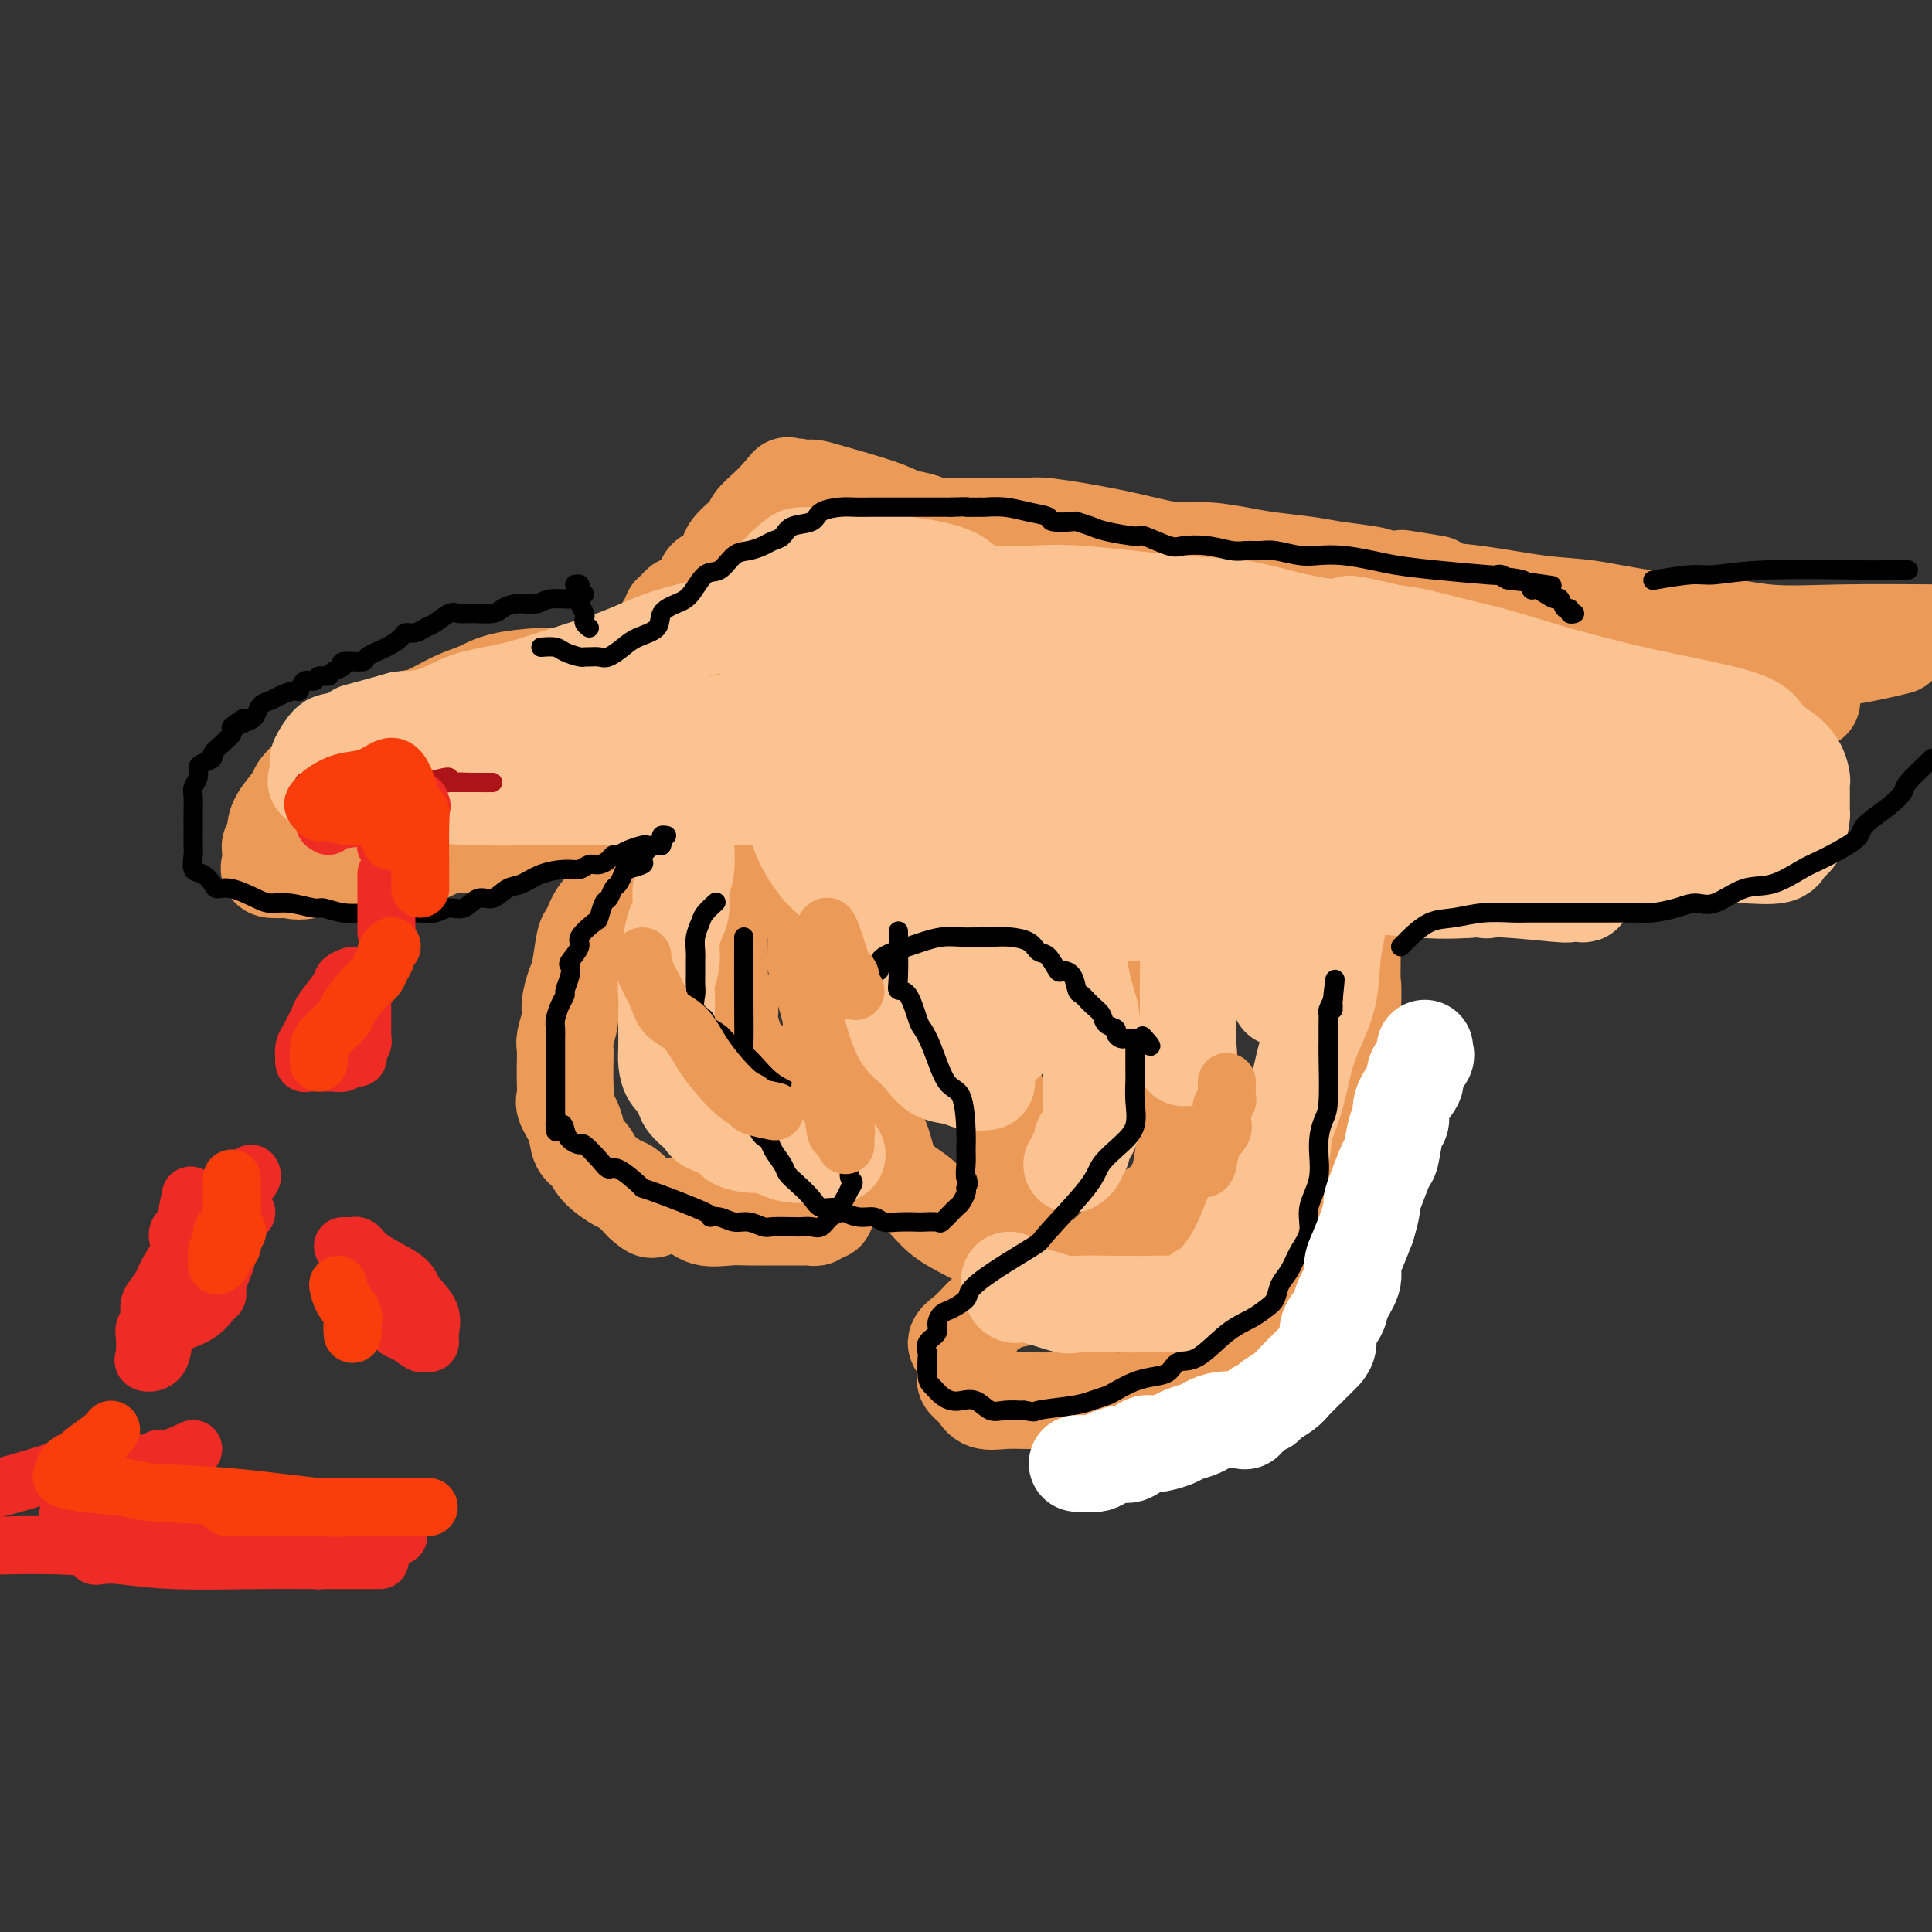 <svg viewBox='0 0 400 400' version='1.1' xmlns='http://www.w3.org/2000/svg' xmlns:xlink='http://www.w3.org/1999/xlink'><rect x="0" y="0" width="400" height="400" fill="#333333" stroke="none"/><g fill='none' stroke='rgb(236,154,87)' stroke-width='20' stroke-linecap='round' stroke-linejoin='round'><path d='M144,140c-2.413,-0.000 -4.826,-0.001 -7,0c-2.174,0.001 -4.107,0.002 -6,0c-1.893,-0.002 -3.744,-0.008 -6,0c-2.256,0.008 -4.916,0.031 -7,0c-2.084,-0.031 -3.593,-0.117 -6,0c-2.407,0.117 -5.711,0.436 -8,1c-2.289,0.564 -3.564,1.373 -5,2c-1.436,0.627 -3.034,1.072 -5,2c-1.966,0.928 -4.300,2.340 -6,3c-1.700,0.660 -2.766,0.568 -4,1c-1.234,0.432 -2.637,1.389 -4,2c-1.363,0.611 -2.688,0.878 -4,2c-1.312,1.122 -2.612,3.100 -4,4c-1.388,0.900 -2.866,0.723 -4,1c-1.134,0.277 -1.926,1.008 -3,2c-1.074,0.992 -2.430,2.244 -3,3c-0.570,0.756 -0.353,1.014 -1,2c-0.647,0.986 -2.159,2.698 -3,4c-0.841,1.302 -1.010,2.194 -1,3c0.010,0.806 0.199,1.525 0,2c-0.199,0.475 -0.784,0.704 -1,1c-0.216,0.296 -0.061,0.657 0,1c0.061,0.343 0.027,0.666 0,1c-0.027,0.334 -0.049,0.677 0,1c0.049,0.323 0.167,0.625 0,1c-0.167,0.375 -0.619,0.821 0,1c0.619,0.179 2.310,0.089 4,0'/><path d='M60,180c1.532,0.777 3.364,0.218 5,0c1.636,-0.218 3.078,-0.097 5,0c1.922,0.097 4.326,0.168 6,0c1.674,-0.168 2.618,-0.574 4,-1c1.382,-0.426 3.204,-0.870 4,-1c0.796,-0.130 0.568,0.054 1,0c0.432,-0.054 1.523,-0.347 3,-1c1.477,-0.653 3.338,-1.668 5,-2c1.662,-0.332 3.123,0.017 5,0c1.877,-0.017 4.169,-0.400 6,-1c1.831,-0.600 3.201,-1.416 5,-2c1.799,-0.584 4.025,-0.934 6,-1c1.975,-0.066 3.697,0.154 5,0c1.303,-0.154 2.187,-0.681 4,-1c1.813,-0.319 4.557,-0.428 7,-1c2.443,-0.572 4.586,-1.607 6,-2c1.414,-0.393 2.098,-0.146 3,0c0.902,0.146 2.022,0.189 3,0c0.978,-0.189 1.814,-0.612 3,-1c1.186,-0.388 2.723,-0.743 4,-1c1.277,-0.257 2.293,-0.416 3,-1c0.707,-0.584 1.106,-1.591 2,-2c0.894,-0.409 2.282,-0.218 3,0c0.718,0.218 0.764,0.465 1,0c0.236,-0.465 0.661,-1.640 1,-2c0.339,-0.360 0.591,0.095 1,0c0.409,-0.095 0.974,-0.742 1,-1c0.026,-0.258 -0.487,-0.129 -1,0'/><path d='M161,159c1.288,-0.492 -4.493,2.277 -7,3c-2.507,0.723 -1.739,-0.600 -3,0c-1.261,0.600 -4.550,3.123 -7,5c-2.450,1.877 -4.059,3.107 -5,4c-0.941,0.893 -1.212,1.449 -2,2c-0.788,0.551 -2.093,1.095 -3,2c-0.907,0.905 -1.415,2.169 -2,3c-0.585,0.831 -1.246,1.228 -2,2c-0.754,0.772 -1.603,1.918 -2,3c-0.397,1.082 -0.344,2.100 -1,3c-0.656,0.900 -2.021,1.681 -3,3c-0.979,1.319 -1.573,3.175 -2,4c-0.427,0.825 -0.688,0.617 -1,2c-0.312,1.383 -0.676,4.356 -1,6c-0.324,1.644 -0.609,1.959 -1,3c-0.391,1.041 -0.889,2.809 -1,4c-0.111,1.191 0.166,1.806 0,3c-0.166,1.194 -0.776,2.967 -1,4c-0.224,1.033 -0.062,1.325 0,2c0.062,0.675 0.024,1.733 0,3c-0.024,1.267 -0.032,2.742 0,4c0.032,1.258 0.106,2.300 0,3c-0.106,0.700 -0.392,1.057 0,2c0.392,0.943 1.464,2.470 2,4c0.536,1.530 0.537,3.063 1,4c0.463,0.937 1.386,1.279 2,2c0.614,0.721 0.917,1.822 2,3c1.083,1.178 2.945,2.432 4,3c1.055,0.568 1.301,0.448 2,1c0.699,0.552 1.849,1.776 3,3'/><path d='M133,249c2.373,2.115 1.805,1.404 3,1c1.195,-0.404 4.151,-0.501 6,0c1.849,0.501 2.589,1.598 4,2c1.411,0.402 3.493,0.108 5,0c1.507,-0.108 2.439,-0.029 4,0c1.561,0.029 3.752,0.007 5,0c1.248,-0.007 1.553,-0.001 2,0c0.447,0.001 1.037,-0.004 2,0c0.963,0.004 2.300,0.016 3,0c0.700,-0.016 0.762,-0.060 1,0c0.238,0.060 0.652,0.224 1,0c0.348,-0.224 0.630,-0.838 1,-1c0.370,-0.162 0.829,0.126 1,0c0.171,-0.126 0.055,-0.668 0,-1c-0.055,-0.332 -0.051,-0.454 0,-1c0.051,-0.546 0.147,-1.516 0,-3c-0.147,-1.484 -0.537,-3.482 -1,-5c-0.463,-1.518 -0.999,-2.555 -2,-4c-1.001,-1.445 -2.467,-3.299 -4,-5c-1.533,-1.701 -3.133,-3.250 -4,-5c-0.867,-1.750 -1.001,-3.703 -2,-5c-0.999,-1.297 -2.864,-1.940 -4,-3c-1.136,-1.060 -1.544,-2.537 -2,-4c-0.456,-1.463 -0.959,-2.912 -1,-4c-0.041,-1.088 0.381,-1.816 0,-3c-0.381,-1.184 -1.566,-2.823 -2,-4c-0.434,-1.177 -0.116,-1.893 0,-3c0.116,-1.107 0.031,-2.606 0,-4c-0.031,-1.394 -0.009,-2.684 0,-4c0.009,-1.316 0.004,-2.658 0,-4'/><path d='M149,189c-0.232,-4.625 0.687,-3.187 2,-3c1.313,0.187 3.021,-0.878 4,-2c0.979,-1.122 1.229,-2.301 2,-3c0.771,-0.699 2.062,-0.919 3,-1c0.938,-0.081 1.522,-0.022 2,0c0.478,0.022 0.851,0.006 1,0c0.149,-0.006 0.075,-0.003 0,0'/><path d='M168,186c0.034,1.199 0.068,2.397 0,3c-0.068,0.603 -0.236,0.610 0,1c0.236,0.390 0.878,1.163 1,3c0.122,1.837 -0.275,4.740 0,7c0.275,2.260 1.223,3.879 2,6c0.777,2.121 1.385,4.743 2,7c0.615,2.257 1.238,4.147 2,6c0.762,1.853 1.662,3.669 2,5c0.338,1.331 0.113,2.179 1,4c0.887,1.821 2.885,4.616 4,7c1.115,2.384 1.346,4.359 2,6c0.654,1.641 1.731,2.950 3,4c1.269,1.050 2.729,1.840 4,3c1.271,1.160 2.352,2.689 4,4c1.648,1.311 3.861,2.404 5,3c1.139,0.596 1.203,0.696 2,1c0.797,0.304 2.325,0.814 3,1c0.675,0.186 0.495,0.050 1,0c0.505,-0.050 1.694,-0.012 2,0c0.306,0.012 -0.272,-0.001 0,0c0.272,0.001 1.394,0.016 2,0c0.606,-0.016 0.698,-0.063 1,0c0.302,0.063 0.816,0.237 1,0c0.184,-0.237 0.039,-0.886 0,-2c-0.039,-1.114 0.026,-2.695 0,-4c-0.026,-1.305 -0.145,-2.336 0,-4c0.145,-1.664 0.554,-3.961 0,-6c-0.554,-2.039 -2.072,-3.818 -3,-6c-0.928,-2.182 -1.265,-4.766 -2,-7c-0.735,-2.234 -1.867,-4.117 -3,-6'/><path d='M204,222c-1.415,-3.740 -0.954,-3.590 -1,-5c-0.046,-1.410 -0.601,-4.378 -1,-6c-0.399,-1.622 -0.644,-1.896 -1,-3c-0.356,-1.104 -0.824,-3.036 -1,-4c-0.176,-0.964 -0.061,-0.960 0,-2c0.061,-1.040 0.068,-3.124 0,-4c-0.068,-0.876 -0.211,-0.544 0,-2c0.211,-1.456 0.774,-4.702 1,-6c0.226,-1.298 0.113,-0.649 0,0'/><path d='M137,140c-0.422,0.090 -0.845,0.179 -1,0c-0.155,-0.179 -0.043,-0.628 0,-1c0.043,-0.372 0.015,-0.667 0,-1c-0.015,-0.333 -0.019,-0.704 0,-1c0.019,-0.296 0.060,-0.517 0,-1c-0.060,-0.483 -0.223,-1.228 0,-2c0.223,-0.772 0.830,-1.570 1,-2c0.170,-0.430 -0.099,-0.493 0,-1c0.099,-0.507 0.565,-1.459 1,-2c0.435,-0.541 0.838,-0.671 1,-1c0.162,-0.329 0.084,-0.858 0,-1c-0.084,-0.142 -0.173,0.102 0,0c0.173,-0.102 0.610,-0.550 1,-1c0.390,-0.450 0.734,-0.902 1,-1c0.266,-0.098 0.454,0.157 1,0c0.546,-0.157 1.451,-0.727 2,-1c0.549,-0.273 0.742,-0.249 1,-1c0.258,-0.751 0.581,-2.278 1,-3c0.419,-0.722 0.933,-0.640 2,-1c1.067,-0.360 2.688,-1.164 3,-2c0.312,-0.836 -0.684,-1.705 0,-3c0.684,-1.295 3.049,-3.017 4,-4c0.951,-0.983 0.487,-1.226 1,-2c0.513,-0.774 2.004,-2.078 3,-3c0.996,-0.922 1.498,-1.461 2,-2'/><path d='M161,103c3.844,-4.497 1.453,-1.740 1,-1c-0.453,0.740 1.033,-0.538 2,-1c0.967,-0.462 1.416,-0.107 2,0c0.584,0.107 1.305,-0.035 2,0c0.695,0.035 1.366,0.248 4,1c2.634,0.752 7.231,2.044 10,3c2.769,0.956 3.708,1.577 5,2c1.292,0.423 2.936,0.649 4,1c1.064,0.351 1.548,0.826 2,1c0.452,0.174 0.874,0.047 1,0c0.126,-0.047 -0.042,-0.014 1,0c1.042,0.014 3.294,0.010 5,0c1.706,-0.010 2.867,-0.024 5,0c2.133,0.024 5.237,0.087 7,0c1.763,-0.087 2.184,-0.325 5,0c2.816,0.325 8.027,1.215 12,2c3.973,0.785 6.709,1.467 9,2c2.291,0.533 4.139,0.916 6,1c1.861,0.084 3.737,-0.132 6,0c2.263,0.132 4.914,0.613 7,1c2.086,0.387 3.609,0.682 6,1c2.391,0.318 5.652,0.660 8,1c2.348,0.340 3.784,0.680 6,1c2.216,0.320 5.213,0.622 7,1c1.787,0.378 2.366,0.833 3,1c0.634,0.167 1.324,0.048 2,0c0.676,-0.048 1.338,-0.024 2,0'/><path d='M291,120c11.733,1.711 4.067,0.489 1,0c-3.067,-0.489 -1.533,-0.244 0,0'/><path d='M222,181c0.110,0.255 0.220,0.510 1,1c0.780,0.490 2.229,1.214 3,2c0.771,0.786 0.864,1.635 2,3c1.136,1.365 3.315,3.247 5,5c1.685,1.753 2.876,3.376 4,5c1.124,1.624 2.182,3.250 3,5c0.818,1.750 1.396,3.623 2,5c0.604,1.377 1.233,2.258 2,4c0.767,1.742 1.670,4.346 2,6c0.330,1.654 0.085,2.360 0,4c-0.085,1.640 -0.010,4.215 0,6c0.010,1.785 -0.045,2.779 0,4c0.045,1.221 0.189,2.667 0,4c-0.189,1.333 -0.710,2.552 -1,4c-0.290,1.448 -0.349,3.124 -1,5c-0.651,1.876 -1.896,3.951 -3,5c-1.104,1.049 -2.069,1.070 -3,2c-0.931,0.930 -1.828,2.767 -3,4c-1.172,1.233 -2.621,1.860 -4,3c-1.379,1.140 -2.690,2.791 -5,4c-2.310,1.209 -5.620,1.976 -8,3c-2.380,1.024 -3.831,2.304 -5,3c-1.169,0.696 -2.058,0.807 -3,1c-0.942,0.193 -1.937,0.469 -3,1c-1.063,0.531 -2.192,1.318 -3,2c-0.808,0.682 -1.294,1.261 -2,2c-0.706,0.739 -1.630,1.640 -2,2c-0.370,0.360 -0.185,0.180 0,0'/><path d='M200,276c-4.022,2.738 -1.077,2.583 0,3c1.077,0.417 0.287,1.406 0,2c-0.287,0.594 -0.071,0.792 0,1c0.071,0.208 -0.005,0.428 0,1c0.005,0.572 0.089,1.498 0,2c-0.089,0.502 -0.353,0.579 0,1c0.353,0.421 1.324,1.184 2,2c0.676,0.816 1.059,1.683 2,2c0.941,0.317 2.440,0.085 4,0c1.560,-0.085 3.182,-0.021 5,0c1.818,0.021 3.831,0.001 5,0c1.169,-0.001 1.492,0.018 4,0c2.508,-0.018 7.200,-0.074 9,0c1.800,0.074 0.707,0.278 2,0c1.293,-0.278 4.971,-1.037 7,-2c2.029,-0.963 2.409,-2.130 4,-3c1.591,-0.870 4.393,-1.442 6,-2c1.607,-0.558 2.018,-1.101 3,-2c0.982,-0.899 2.536,-2.155 4,-3c1.464,-0.845 2.840,-1.280 4,-2c1.160,-0.720 2.105,-1.724 3,-3c0.895,-1.276 1.739,-2.825 3,-4c1.261,-1.175 2.939,-1.975 4,-3c1.061,-1.025 1.503,-2.276 2,-4c0.497,-1.724 1.047,-3.922 2,-6c0.953,-2.078 2.308,-4.036 3,-6c0.692,-1.964 0.721,-3.932 1,-6c0.279,-2.068 0.807,-4.235 1,-7c0.193,-2.765 0.052,-6.129 0,-9c-0.052,-2.871 -0.015,-5.249 0,-8c0.015,-2.751 0.007,-5.876 0,-9'/><path d='M280,211c0.305,-7.533 0.069,-6.866 0,-8c-0.069,-1.134 0.029,-4.070 0,-6c-0.029,-1.930 -0.185,-2.853 0,-4c0.185,-1.147 0.711,-2.519 1,-3c0.289,-0.481 0.341,-0.073 1,-1c0.659,-0.927 1.925,-3.190 3,-4c1.075,-0.810 1.957,-0.168 4,-1c2.043,-0.832 5.245,-3.138 7,-4c1.755,-0.862 2.061,-0.281 4,-1c1.939,-0.719 5.511,-2.740 9,-4c3.489,-1.260 6.894,-1.761 10,-3c3.106,-1.239 5.913,-3.216 9,-5c3.087,-1.784 6.455,-3.375 10,-5c3.545,-1.625 7.269,-3.283 11,-5c3.731,-1.717 7.469,-3.493 11,-5c3.531,-1.507 6.854,-2.744 9,-4c2.146,-1.256 3.116,-2.530 4,-3c0.884,-0.470 1.681,-0.134 2,0c0.319,0.134 0.159,0.067 0,0'/><path d='M256,123c-0.021,0.113 -0.042,0.227 0,0c0.042,-0.227 0.148,-0.793 0,-1c-0.148,-0.207 -0.549,-0.054 1,0c1.549,0.054 5.048,0.007 8,0c2.952,-0.007 5.358,0.024 10,0c4.642,-0.024 11.521,-0.105 17,0c5.479,0.105 9.558,0.394 14,1c4.442,0.606 9.245,1.529 13,2c3.755,0.471 6.460,0.490 10,1c3.540,0.510 7.915,1.509 12,2c4.085,0.491 7.878,0.472 12,1c4.122,0.528 8.571,1.604 13,2c4.429,0.396 8.837,0.113 15,0c6.163,-0.113 14.082,-0.057 22,0'/><path d='M392,134c0.882,-0.212 1.763,-0.425 0,0c-1.763,0.425 -6.171,1.487 -10,2c-3.829,0.513 -7.078,0.478 -10,1c-2.922,0.522 -5.518,1.603 -8,2c-2.482,0.397 -4.850,0.110 -7,1c-2.150,0.890 -4.082,2.956 -5,4c-0.918,1.044 -0.820,1.064 -1,1c-0.180,-0.064 -0.636,-0.213 -1,0c-0.364,0.213 -0.637,0.788 -1,1c-0.363,0.212 -0.818,0.061 -1,0c-0.182,-0.061 -0.091,-0.030 0,0'/></g>
<g fill='none' stroke='rgb(252,195,146)' stroke-width='20' stroke-linecap='round' stroke-linejoin='round'><path d='M94,158c0.028,-0.324 0.056,-0.647 0,-1c-0.056,-0.353 -0.196,-0.735 0,-1c0.196,-0.265 0.728,-0.414 2,-1c1.272,-0.586 3.284,-1.610 5,-2c1.716,-0.390 3.135,-0.147 4,0c0.865,0.147 1.176,0.198 4,0c2.824,-0.198 8.161,-0.646 12,-1c3.839,-0.354 6.178,-0.616 9,-1c2.822,-0.384 6.126,-0.890 9,-1c2.874,-0.110 5.319,0.178 8,0c2.681,-0.178 5.600,-0.821 7,-1c1.400,-0.179 1.282,0.106 2,0c0.718,-0.106 2.273,-0.603 3,-1c0.727,-0.397 0.627,-0.695 1,-1c0.373,-0.305 1.218,-0.618 2,-1c0.782,-0.382 1.502,-0.834 2,-1c0.498,-0.166 0.773,-0.044 1,0c0.227,0.044 0.407,0.012 1,0c0.593,-0.012 1.598,-0.003 2,0c0.402,0.003 0.201,0.002 0,0'/><path d='M146,155c0.089,1.110 0.178,2.220 0,3c-0.178,0.780 -0.622,1.232 -1,2c-0.378,0.768 -0.689,1.854 -1,3c-0.311,1.146 -0.623,2.353 -1,4c-0.377,1.647 -0.818,3.732 -1,5c-0.182,1.268 -0.104,1.717 0,3c0.104,1.283 0.234,3.399 0,5c-0.234,1.601 -0.832,2.685 -1,4c-0.168,1.315 0.095,2.859 0,4c-0.095,1.141 -0.547,1.879 -1,3c-0.453,1.121 -0.906,2.625 -1,4c-0.094,1.375 0.171,2.621 0,4c-0.171,1.379 -0.778,2.890 -1,4c-0.222,1.110 -0.060,1.819 0,3c0.060,1.181 0.018,2.834 0,4c-0.018,1.166 -0.012,1.845 0,3c0.012,1.155 0.028,2.788 0,4c-0.028,1.212 -0.102,2.005 0,3c0.102,0.995 0.381,2.193 1,3c0.619,0.807 1.578,1.223 2,2c0.422,0.777 0.305,1.913 1,3c0.695,1.087 2.200,2.123 3,3c0.800,0.877 0.895,1.593 2,2c1.105,0.407 3.219,0.504 4,1c0.781,0.496 0.228,1.391 1,2c0.772,0.609 2.868,0.934 4,1c1.132,0.066 1.301,-0.126 2,0c0.699,0.126 1.930,0.570 3,1c1.070,0.430 1.980,0.847 3,1c1.020,0.153 2.148,0.044 3,0c0.852,-0.044 1.426,-0.022 2,0'/><path d='M169,239c3.738,0.929 2.083,0.250 2,0c-0.083,-0.250 1.405,-0.071 2,0c0.595,0.071 0.298,0.036 0,0'/><path d='M190,171c-0.613,1.455 -1.226,2.911 -2,4c-0.774,1.089 -1.710,1.812 -2,3c-0.290,1.188 0.066,2.840 0,4c-0.066,1.160 -0.553,1.826 -1,3c-0.447,1.174 -0.853,2.855 -1,4c-0.147,1.145 -0.033,1.753 0,3c0.033,1.247 -0.014,3.134 0,5c0.014,1.866 0.090,3.710 0,5c-0.090,1.290 -0.346,2.027 0,4c0.346,1.973 1.293,5.183 2,7c0.707,1.817 1.175,2.242 2,3c0.825,0.758 2.008,1.849 3,3c0.992,1.151 1.793,2.361 3,3c1.207,0.639 2.818,0.707 4,1c1.182,0.293 1.934,0.810 3,1c1.066,0.190 2.448,0.054 3,0c0.552,-0.054 0.276,-0.027 0,0'/><path d='M220,192c0.221,0.911 0.441,1.821 1,3c0.559,1.179 1.456,2.625 2,4c0.544,1.375 0.734,2.678 1,4c0.266,1.322 0.607,2.664 1,4c0.393,1.336 0.837,2.665 1,4c0.163,1.335 0.043,2.677 0,4c-0.043,1.323 -0.011,2.627 0,4c0.011,1.373 0.000,2.816 0,4c-0.000,1.184 0.010,2.110 0,3c-0.010,0.890 -0.041,1.745 0,3c0.041,1.255 0.154,2.910 0,4c-0.154,1.090 -0.576,1.616 -1,2c-0.424,0.384 -0.850,0.628 -1,1c-0.150,0.372 -0.025,0.873 0,1c0.025,0.127 -0.049,-0.120 0,0c0.049,0.120 0.223,0.607 0,1c-0.223,0.393 -0.843,0.693 -1,1c-0.157,0.307 0.150,0.621 0,1c-0.150,0.379 -0.757,0.823 -1,1c-0.243,0.177 -0.121,0.089 0,0'/><path d='M209,265c-0.077,0.180 -0.153,0.360 0,1c0.153,0.640 0.536,1.741 1,2c0.464,0.259 1.010,-0.323 3,0c1.990,0.323 5.425,1.550 7,2c1.575,0.450 1.290,0.122 3,0c1.710,-0.122 5.416,-0.039 8,0c2.584,0.039 4.045,0.035 6,0c1.955,-0.035 4.403,-0.100 6,0c1.597,0.100 2.343,0.366 3,0c0.657,-0.366 1.226,-1.364 2,-2c0.774,-0.636 1.753,-0.909 3,-2c1.247,-1.091 2.762,-3.000 4,-5c1.238,-2.000 2.201,-4.092 3,-6c0.799,-1.908 1.435,-3.634 2,-5c0.565,-1.366 1.058,-2.374 2,-4c0.942,-1.626 2.334,-3.870 3,-6c0.666,-2.130 0.606,-4.145 1,-6c0.394,-1.855 1.242,-3.548 2,-6c0.758,-2.452 1.425,-5.663 2,-8c0.575,-2.337 1.057,-3.801 2,-6c0.943,-2.199 2.347,-5.135 3,-8c0.653,-2.865 0.555,-5.659 1,-9c0.445,-3.341 1.432,-7.228 2,-10c0.568,-2.772 0.715,-4.431 1,-6c0.285,-1.569 0.707,-3.050 1,-4c0.293,-0.950 0.457,-1.368 1,-2c0.543,-0.632 1.465,-1.479 2,-2c0.535,-0.521 0.682,-0.717 1,-1c0.318,-0.283 0.805,-0.652 2,-1c1.195,-0.348 3.097,-0.674 5,-1'/><path d='M291,170c3.225,-1.196 5.788,-0.687 7,-1c1.212,-0.313 1.073,-1.446 4,-2c2.927,-0.554 8.921,-0.527 14,-1c5.079,-0.473 9.244,-1.446 11,-2c1.756,-0.554 1.104,-0.687 4,-1c2.896,-0.313 9.340,-0.805 13,-1c3.660,-0.195 4.534,-0.095 6,0c1.466,0.095 3.523,0.183 5,0c1.477,-0.183 2.374,-0.637 3,-1c0.626,-0.363 0.981,-0.633 2,-1c1.019,-0.367 2.702,-0.830 4,-1c1.298,-0.170 2.210,-0.046 3,0c0.790,0.046 1.458,0.012 2,0c0.542,-0.012 0.959,-0.004 1,0c0.041,0.004 -0.295,0.004 -1,0c-0.705,-0.004 -1.779,-0.012 -5,0c-3.221,0.012 -8.588,0.045 -14,0c-5.412,-0.045 -10.868,-0.169 -16,0c-5.132,0.169 -9.939,0.631 -14,1c-4.061,0.369 -7.377,0.644 -9,1c-1.623,0.356 -1.553,0.792 -2,1c-0.447,0.208 -1.413,0.188 -2,0c-0.587,-0.188 -0.797,-0.545 -1,0c-0.203,0.545 -0.401,1.993 -1,3c-0.599,1.007 -1.600,1.573 -2,2c-0.400,0.427 -0.200,0.713 0,1'/><path d='M303,168c-1.238,1.202 -0.334,0.707 0,1c0.334,0.293 0.096,1.374 0,2c-0.096,0.626 -0.052,0.799 0,1c0.052,0.201 0.113,0.432 0,1c-0.113,0.568 -0.398,1.473 1,2c1.398,0.527 4.481,0.677 6,1c1.519,0.323 1.476,0.819 3,1c1.524,0.181 4.617,0.048 8,0c3.383,-0.048 7.057,-0.011 11,0c3.943,0.011 8.155,-0.004 12,0c3.845,0.004 7.324,0.025 10,0c2.676,-0.025 4.549,-0.098 7,0c2.451,0.098 5.480,0.368 7,0c1.520,-0.368 1.532,-1.373 2,-2c0.468,-0.627 1.393,-0.878 2,-2c0.607,-1.122 0.894,-3.117 1,-4c0.106,-0.883 0.029,-0.654 0,-1c-0.029,-0.346 -0.011,-1.267 0,-2c0.011,-0.733 0.013,-1.276 0,-2c-0.013,-0.724 -0.043,-1.627 0,-2c0.043,-0.373 0.158,-0.214 0,-1c-0.158,-0.786 -0.589,-2.517 -2,-4c-1.411,-1.483 -3.801,-2.718 -5,-4c-1.199,-1.282 -1.207,-2.612 -5,-4c-3.793,-1.388 -11.372,-2.833 -17,-4c-5.628,-1.167 -9.305,-2.057 -13,-3c-3.695,-0.943 -7.407,-1.941 -11,-3c-3.593,-1.059 -7.066,-2.181 -10,-3c-2.934,-0.819 -5.328,-1.336 -8,-2c-2.672,-0.664 -5.620,-1.475 -8,-2c-2.380,-0.525 -4.190,-0.762 -6,-1'/><path d='M288,131c-12.673,-2.997 -7.857,-1.490 -8,-1c-0.143,0.490 -5.245,-0.037 -10,-1c-4.755,-0.963 -9.164,-2.363 -13,-3c-3.836,-0.637 -7.099,-0.510 -13,-1c-5.901,-0.490 -14.440,-1.597 -20,-2c-5.560,-0.403 -8.143,-0.102 -11,0c-2.857,0.102 -5.989,0.003 -9,0c-3.011,-0.003 -5.900,0.088 -9,0c-3.100,-0.088 -6.409,-0.354 -9,0c-2.591,0.354 -4.462,1.328 -6,2c-1.538,0.672 -2.741,1.041 -4,2c-1.259,0.959 -2.572,2.507 -4,4c-1.428,1.493 -2.970,2.929 -4,5c-1.030,2.071 -1.547,4.776 -2,7c-0.453,2.224 -0.840,3.967 -1,6c-0.160,2.033 -0.092,4.357 0,7c0.092,2.643 0.207,5.604 0,8c-0.207,2.396 -0.737,4.228 0,7c0.737,2.772 2.740,6.484 5,9c2.260,2.516 4.776,3.838 7,6c2.224,2.162 4.155,5.166 6,7c1.845,1.834 3.605,2.500 5,3c1.395,0.500 2.426,0.836 3,1c0.574,0.164 0.692,0.158 1,0c0.308,-0.158 0.808,-0.467 1,0c0.192,0.467 0.076,1.711 0,0c-0.076,-1.711 -0.113,-6.376 0,-9c0.113,-2.624 0.377,-3.206 0,-5c-0.377,-1.794 -1.393,-4.798 -2,-8c-0.607,-3.202 -0.803,-6.601 -1,-10'/><path d='M190,165c-0.258,-5.443 -0.402,-3.051 -1,-4c-0.598,-0.949 -1.651,-5.238 -2,-7c-0.349,-1.762 0.005,-0.996 0,-1c-0.005,-0.004 -0.367,-0.776 0,-1c0.367,-0.224 1.465,0.102 3,1c1.535,0.898 3.508,2.367 8,4c4.492,1.633 11.503,3.428 19,6c7.497,2.572 15.479,5.919 27,9c11.521,3.081 26.582,5.897 36,8c9.418,2.103 13.192,3.495 17,4c3.808,0.505 7.650,0.125 9,0c1.350,-0.125 0.208,0.005 0,0c-0.208,-0.005 0.518,-0.144 1,0c0.482,0.144 0.719,0.571 1,0c0.281,-0.571 0.606,-2.139 1,-3c0.394,-0.861 0.857,-1.015 1,-1c0.143,0.015 -0.033,0.200 0,0c0.033,-0.200 0.277,-0.785 0,-1c-0.277,-0.215 -1.074,-0.061 -2,0c-0.926,0.061 -1.979,0.030 -3,0c-1.021,-0.030 -2.008,-0.057 -5,0c-2.992,0.057 -7.988,0.199 -12,1c-4.012,0.801 -7.040,2.262 -10,4c-2.960,1.738 -5.851,3.754 -8,5c-2.149,1.246 -3.557,1.723 -4,3c-0.443,1.277 0.077,3.352 0,5c-0.077,1.648 -0.752,2.867 -1,4c-0.248,1.133 -0.071,2.181 0,3c0.071,0.819 0.035,1.410 0,2'/><path d='M265,206c-0.155,1.807 -0.042,-0.674 0,-2c0.042,-1.326 0.013,-1.495 0,-3c-0.013,-1.505 -0.010,-4.345 0,-6c0.010,-1.655 0.027,-2.126 0,-4c-0.027,-1.874 -0.097,-5.151 -1,-8c-0.903,-2.849 -2.640,-5.271 -5,-8c-2.360,-2.729 -5.343,-5.764 -8,-8c-2.657,-2.236 -4.989,-3.673 -9,-5c-4.011,-1.327 -9.702,-2.544 -14,-3c-4.298,-0.456 -7.204,-0.152 -9,0c-1.796,0.152 -2.483,0.151 -3,0c-0.517,-0.151 -0.863,-0.453 -1,0c-0.137,0.453 -0.064,1.659 0,2c0.064,0.341 0.119,-0.185 0,1c-0.119,1.185 -0.413,4.081 0,6c0.413,1.919 1.534,2.863 3,4c1.466,1.137 3.276,2.468 4,3c0.724,0.532 0.362,0.266 0,0'/><path d='M245,219c0.423,0.004 0.845,0.008 1,0c0.155,-0.008 0.042,-0.029 0,-1c-0.042,-0.971 -0.012,-2.893 0,-5c0.012,-2.107 0.007,-4.399 0,-6c-0.007,-1.601 -0.017,-2.511 0,-4c0.017,-1.489 0.060,-3.557 0,-6c-0.060,-2.443 -0.223,-5.261 -1,-8c-0.777,-2.739 -2.170,-5.401 -4,-8c-1.830,-2.599 -4.099,-5.137 -6,-8c-1.901,-2.863 -3.434,-6.051 -6,-9c-2.566,-2.949 -6.163,-5.659 -9,-8c-2.837,-2.341 -4.912,-4.315 -8,-6c-3.088,-1.685 -7.190,-3.082 -11,-4c-3.810,-0.918 -7.330,-1.356 -10,-2c-2.670,-0.644 -4.491,-1.493 -7,-2c-2.509,-0.507 -5.706,-0.672 -8,-1c-2.294,-0.328 -3.683,-0.820 -5,-1c-1.317,-0.180 -2.561,-0.048 -3,0c-0.439,0.048 -0.075,0.013 0,0c0.075,-0.013 -0.141,-0.003 1,0c1.141,0.003 3.637,0.001 8,0c4.363,-0.001 10.592,-0.000 16,0c5.408,0.000 9.994,0.000 14,0c4.006,-0.000 7.430,-0.000 9,0c1.570,0.000 1.285,0.000 1,0'/><path d='M217,140c7.608,-0.609 2.128,-2.133 0,-3c-2.128,-0.867 -0.903,-1.079 -1,-2c-0.097,-0.921 -1.516,-2.551 -3,-4c-1.484,-1.449 -3.034,-2.717 -5,-4c-1.966,-1.283 -4.348,-2.582 -6,-4c-1.652,-1.418 -2.575,-2.954 -5,-4c-2.425,-1.046 -6.354,-1.601 -9,-2c-2.646,-0.399 -4.010,-0.643 -5,-1c-0.990,-0.357 -1.606,-0.828 -3,-1c-1.394,-0.172 -3.565,-0.046 -5,0c-1.435,0.046 -2.135,0.010 -3,0c-0.865,-0.010 -1.894,0.005 -3,0c-1.106,-0.005 -2.290,-0.029 -3,0c-0.710,0.029 -0.945,0.112 -2,1c-1.055,0.888 -2.931,2.580 -4,4c-1.069,1.420 -1.333,2.567 -2,3c-0.667,0.433 -1.737,0.152 -2,1c-0.263,0.848 0.281,2.825 0,4c-0.281,1.175 -1.387,1.548 0,4c1.387,2.452 5.269,6.984 8,9c2.731,2.016 4.312,1.516 8,2c3.688,0.484 9.483,1.950 16,3c6.517,1.050 13.757,1.683 21,3c7.243,1.317 14.491,3.319 21,4c6.509,0.681 12.279,0.041 17,0c4.721,-0.041 8.392,0.517 12,1c3.608,0.483 7.153,0.892 10,1c2.847,0.108 4.997,-0.086 7,0c2.003,0.086 3.858,0.453 4,1c0.142,0.547 -1.429,1.273 -3,2'/><path d='M277,158c-1.208,0.310 -2.728,0.083 -6,0c-3.272,-0.083 -8.296,-0.024 -14,0c-5.704,0.024 -12.087,0.013 -18,0c-5.913,-0.013 -11.356,-0.029 -13,0c-1.644,0.029 0.511,0.103 1,0c0.489,-0.103 -0.688,-0.381 3,0c3.688,0.381 12.241,1.423 19,2c6.759,0.577 11.725,0.691 17,1c5.275,0.309 10.860,0.814 13,1c2.140,0.186 0.836,0.053 0,0c-0.836,-0.053 -1.206,-0.027 -4,0c-2.794,0.027 -8.014,0.054 -13,0c-4.986,-0.054 -9.738,-0.189 -14,0c-4.262,0.189 -8.032,0.700 -11,1c-2.968,0.300 -5.133,0.388 -6,1c-0.867,0.612 -0.436,1.749 -1,3c-0.564,1.251 -2.122,2.615 -3,4c-0.878,1.385 -1.075,2.792 -1,4c0.075,1.208 0.424,2.219 0,3c-0.424,0.781 -1.619,1.333 -2,2c-0.381,0.667 0.051,1.449 0,2c-0.051,0.551 -0.586,0.872 -1,1c-0.414,0.128 -0.707,0.064 -1,0'/><path d='M222,183c-1.907,3.047 -2.173,1.166 -3,0c-0.827,-1.166 -2.214,-1.616 -5,-3c-2.786,-1.384 -6.972,-3.702 -11,-6c-4.028,-2.298 -7.897,-4.577 -12,-7c-4.103,-2.423 -8.439,-4.989 -12,-7c-3.561,-2.011 -6.348,-3.467 -7,-4c-0.652,-0.533 0.830,-0.143 2,0c1.170,0.143 2.028,0.038 5,0c2.972,-0.038 8.059,-0.010 15,0c6.941,0.010 15.736,0.003 28,0c12.264,-0.003 27.996,-0.001 42,0c14.004,0.001 26.281,0.001 36,0c9.719,-0.001 16.880,-0.005 23,0c6.120,0.005 11.199,0.018 15,0c3.801,-0.018 6.324,-0.065 8,0c1.676,0.065 2.506,0.244 3,0c0.494,-0.244 0.654,-0.911 1,-1c0.346,-0.089 0.880,0.399 1,0c0.120,-0.399 -0.174,-1.684 -1,-2c-0.826,-0.316 -2.184,0.338 -3,0c-0.816,-0.338 -1.090,-1.668 -12,-4c-10.910,-2.332 -32.455,-5.666 -54,-9'/><path d='M281,140c-19.003,-3.140 -32.012,-4.492 -44,-6c-11.988,-1.508 -22.955,-3.174 -30,-4c-7.045,-0.826 -10.169,-0.814 -11,-1c-0.831,-0.186 0.630,-0.572 2,-1c1.370,-0.428 2.651,-0.899 5,-1c2.349,-0.101 5.768,0.169 9,0c3.232,-0.169 6.276,-0.777 7,-1c0.724,-0.223 -0.872,-0.060 -2,0c-1.128,0.060 -1.790,0.016 -4,0c-2.210,-0.016 -5.970,-0.004 -10,0c-4.030,0.004 -8.331,0.000 -12,0c-3.669,-0.000 -6.705,0.002 -9,0c-2.295,-0.002 -3.851,-0.009 -6,0c-2.149,0.009 -4.893,0.035 -7,0c-2.107,-0.035 -3.576,-0.131 -5,0c-1.424,0.131 -2.804,0.489 -5,1c-2.196,0.511 -5.210,1.177 -9,2c-3.790,0.823 -8.357,1.805 -12,3c-3.643,1.195 -6.363,2.604 -10,4c-3.637,1.396 -8.193,2.780 -12,4c-3.807,1.220 -6.866,2.275 -10,3c-3.134,0.725 -6.344,1.118 -9,2c-2.656,0.882 -4.759,2.252 -7,3c-2.241,0.748 -4.621,0.874 -7,1'/><path d='M83,149c-13.853,3.894 -7.985,2.128 -7,2c0.985,-0.128 -2.913,1.380 -5,2c-2.087,0.620 -2.364,0.351 -3,1c-0.636,0.649 -1.633,2.215 -2,3c-0.367,0.785 -0.104,0.788 0,1c0.104,0.212 0.049,0.634 0,1c-0.049,0.366 -0.093,0.675 0,1c0.093,0.325 0.324,0.665 0,1c-0.324,0.335 -1.202,0.664 0,1c1.202,0.336 4.484,0.678 5,1c0.516,0.322 -1.734,0.622 4,1c5.734,0.378 19.454,0.833 25,1c5.546,0.167 2.919,0.045 10,0c7.081,-0.045 23.868,-0.012 35,0c11.132,0.012 16.607,0.003 22,0c5.393,-0.003 10.703,-0.002 16,0c5.297,0.002 10.582,0.003 15,0c4.418,-0.003 7.968,-0.009 10,0c2.032,0.009 2.547,0.034 3,0c0.453,-0.034 0.846,-0.125 1,0c0.154,0.125 0.071,0.468 0,1c-0.071,0.532 -0.128,1.255 0,2c0.128,0.745 0.441,1.512 0,3c-0.441,1.488 -1.638,3.697 -2,5c-0.362,1.303 0.109,1.698 -1,4c-1.109,2.302 -3.800,6.509 -5,9c-1.200,2.491 -0.909,3.266 -1,5c-0.091,1.734 -0.563,4.428 -1,6c-0.437,1.572 -0.839,2.020 -1,3c-0.161,0.980 -0.080,2.490 0,4'/><path d='M201,207c-1.617,7.371 -0.659,4.798 0,4c0.659,-0.798 1.019,0.179 1,1c-0.019,0.821 -0.419,1.487 0,2c0.419,0.513 1.655,0.872 2,1c0.345,0.128 -0.203,0.023 0,0c0.203,-0.023 1.157,0.036 2,0c0.843,-0.036 1.574,-0.165 2,0c0.426,0.165 0.545,0.626 1,0c0.455,-0.626 1.245,-2.339 2,-4c0.755,-1.661 1.474,-3.271 2,-5c0.526,-1.729 0.858,-3.577 1,-6c0.142,-2.423 0.092,-5.420 0,-7c-0.092,-1.580 -0.226,-1.744 0,-2c0.226,-0.256 0.813,-0.605 1,-1c0.187,-0.395 -0.027,-0.838 0,-1c0.027,-0.162 0.294,-0.043 2,0c1.706,0.043 4.852,0.012 7,0c2.148,-0.012 3.297,-0.003 5,0c1.703,0.003 3.960,0.001 6,0c2.040,-0.001 3.865,-0.001 6,0c2.135,0.001 4.581,0.003 6,0c1.419,-0.003 1.809,-0.011 2,0c0.191,0.011 0.181,0.042 1,0c0.819,-0.042 2.467,-0.155 3,0c0.533,0.155 -0.049,0.580 1,0c1.049,-0.580 3.728,-2.166 6,-3c2.272,-0.834 4.136,-0.917 6,-1'/><path d='M266,185c3.140,-0.702 4.489,-0.457 7,-1c2.511,-0.543 6.184,-1.873 9,-3c2.816,-1.127 4.773,-2.052 7,-3c2.227,-0.948 4.723,-1.918 7,-3c2.277,-1.082 4.336,-2.275 7,-3c2.664,-0.725 5.932,-0.982 9,-2c3.068,-1.018 5.934,-2.797 9,-4c3.066,-1.203 6.330,-1.832 9,-3c2.670,-1.168 4.746,-2.877 7,-4c2.254,-1.123 4.685,-1.660 6,-2c1.315,-0.340 1.514,-0.484 2,-1c0.486,-0.516 1.259,-1.406 2,-2c0.741,-0.594 1.449,-0.892 2,-1c0.551,-0.108 0.944,-0.026 1,0c0.056,0.026 -0.226,-0.003 -1,0c-0.774,0.003 -2.039,0.038 -3,0c-0.961,-0.038 -1.618,-0.151 -6,0c-4.382,0.151 -12.490,0.565 -25,2c-12.510,1.435 -29.422,3.892 -42,6c-12.578,2.108 -20.821,3.866 -26,5c-5.179,1.134 -7.296,1.644 -8,2c-0.704,0.356 0.003,0.557 0,1c-0.003,0.443 -0.715,1.126 0,2c0.715,0.874 2.858,1.937 5,3'/><path d='M244,174c2.083,1.753 4.791,3.135 14,5c9.209,1.865 24.919,4.212 34,5c9.081,0.788 11.533,0.016 16,0c4.467,-0.016 10.948,0.724 14,1c3.052,0.276 2.674,0.088 3,0c0.326,-0.088 1.355,-0.075 2,0c0.645,0.075 0.904,0.213 1,0c0.096,-0.213 0.027,-0.775 0,-1c-0.027,-0.225 -0.014,-0.112 0,0'/></g>
<g fill='none' stroke='rgb(0,0,0)' stroke-width='4' stroke-linecap='round' stroke-linejoin='round'><path d='M121,123c-0.343,0.455 -0.687,0.909 -2,1c-1.313,0.091 -3.596,-0.182 -5,0c-1.404,0.182 -1.930,0.819 -3,1c-1.070,0.181 -2.685,-0.095 -4,0c-1.315,0.095 -2.329,0.559 -3,1c-0.671,0.441 -0.998,0.857 -2,1c-1.002,0.143 -2.677,0.013 -4,0c-1.323,-0.013 -2.294,0.092 -3,0c-0.706,-0.092 -1.149,-0.379 -2,0c-0.851,0.379 -2.111,1.424 -3,2c-0.889,0.576 -1.408,0.682 -2,1c-0.592,0.318 -1.256,0.848 -2,1c-0.744,0.152 -1.568,-0.075 -2,0c-0.432,0.075 -0.471,0.450 -1,1c-0.529,0.550 -1.548,1.275 -3,2c-1.452,0.725 -3.338,1.451 -4,2c-0.662,0.549 -0.098,0.922 -1,1c-0.902,0.078 -3.268,-0.138 -4,0c-0.732,0.138 0.170,0.630 0,1c-0.170,0.370 -1.411,0.619 -2,1c-0.589,0.381 -0.525,0.894 -1,1c-0.475,0.106 -1.487,-0.197 -2,0c-0.513,0.197 -0.525,0.893 -1,1c-0.475,0.107 -1.411,-0.374 -2,0c-0.589,0.374 -0.830,1.605 -1,2c-0.170,0.395 -0.269,-0.045 -1,0c-0.731,0.045 -2.094,0.576 -3,1c-0.906,0.424 -1.356,0.743 -2,1c-0.644,0.257 -1.481,0.454 -2,1c-0.519,0.546 -0.720,1.442 -1,2c-0.280,0.558 -0.640,0.779 -1,1'/><path d='M52,149c-7.057,3.371 -3.199,0.800 -2,0c1.199,-0.800 -0.261,0.171 -1,1c-0.739,0.829 -0.757,1.518 -1,2c-0.243,0.482 -0.713,0.759 -1,1c-0.287,0.241 -0.393,0.445 -1,1c-0.607,0.555 -1.717,1.461 -2,2c-0.283,0.539 0.260,0.711 0,1c-0.260,0.289 -1.324,0.695 -2,1c-0.676,0.305 -0.966,0.508 -1,1c-0.034,0.492 0.187,1.273 0,2c-0.187,0.727 -0.782,1.401 -1,2c-0.218,0.599 -0.058,1.123 0,2c0.058,0.877 0.016,2.106 0,3c-0.016,0.894 -0.006,1.452 0,2c0.006,0.548 0.007,1.088 0,2c-0.007,0.912 -0.023,2.198 0,3c0.023,0.802 0.085,1.119 0,2c-0.085,0.881 -0.317,2.325 0,3c0.317,0.675 1.184,0.580 2,1c0.816,0.420 1.582,1.357 2,2c0.418,0.643 0.486,0.994 1,1c0.514,0.006 1.472,-0.334 3,0c1.528,0.334 3.626,1.342 5,2c1.374,0.658 2.026,0.965 3,1c0.974,0.035 2.272,-0.200 4,0c1.728,0.200 3.886,0.837 5,1c1.114,0.163 1.185,-0.148 2,0c0.815,0.148 2.376,0.757 4,1c1.624,0.243 3.312,0.122 5,0'/><path d='M76,189c3.796,0.308 3.285,0.078 4,0c0.715,-0.078 2.656,-0.005 4,0c1.344,0.005 2.092,-0.059 3,0c0.908,0.059 1.975,0.242 3,0c1.025,-0.242 2.007,-0.909 3,-1c0.993,-0.091 1.998,0.394 3,0c1.002,-0.394 2.002,-1.667 3,-2c0.998,-0.333 1.993,0.275 3,0c1.007,-0.275 2.027,-1.432 3,-2c0.973,-0.568 1.899,-0.549 3,-1c1.101,-0.451 2.378,-1.374 4,-2c1.622,-0.626 3.590,-0.955 5,-1c1.410,-0.045 2.262,0.194 3,0c0.738,-0.194 1.363,-0.822 2,-1c0.637,-0.178 1.286,0.093 2,0c0.714,-0.093 1.495,-0.550 2,-1c0.505,-0.450 0.736,-0.891 1,-1c0.264,-0.109 0.560,0.115 1,0c0.440,-0.115 1.022,-0.570 2,-1c0.978,-0.430 2.352,-0.837 3,-1c0.648,-0.163 0.570,-0.082 1,0c0.430,0.082 1.369,0.166 2,0c0.631,-0.166 0.953,-0.580 1,-1c0.047,-0.420 -0.180,-0.844 0,-1c0.180,-0.156 0.766,-0.045 1,0c0.234,0.045 0.117,0.022 0,0'/><path d='M137,173c0.062,0.861 0.125,1.722 0,2c-0.125,0.278 -0.436,-0.027 -1,0c-0.564,0.027 -1.380,0.387 -2,1c-0.620,0.613 -1.045,1.478 -1,2c0.045,0.522 0.559,0.702 0,1c-0.559,0.298 -2.191,0.714 -3,1c-0.809,0.286 -0.794,0.442 -1,1c-0.206,0.558 -0.633,1.520 -1,2c-0.367,0.480 -0.673,0.480 -1,1c-0.327,0.520 -0.674,1.561 -1,2c-0.326,0.439 -0.632,0.276 -1,1c-0.368,0.724 -0.800,2.334 -1,3c-0.200,0.666 -0.169,0.387 -1,1c-0.831,0.613 -2.523,2.116 -3,3c-0.477,0.884 0.260,1.147 0,2c-0.260,0.853 -1.519,2.294 -2,3c-0.481,0.706 -0.184,0.678 0,1c0.184,0.322 0.256,0.996 0,2c-0.256,1.004 -0.839,2.338 -1,3c-0.161,0.662 0.100,0.653 0,1c-0.100,0.347 -0.563,1.051 -1,2c-0.437,0.949 -0.849,2.143 -1,3c-0.151,0.857 -0.040,1.378 0,2c0.040,0.622 0.011,1.343 0,2c-0.011,0.657 -0.003,1.248 0,2c0.003,0.752 0.001,1.666 0,2c-0.001,0.334 -0.000,0.090 0,1c0.000,0.910 0.000,2.974 0,5c-0.000,2.026 -0.000,4.013 0,6'/><path d='M115,231c-0.290,5.370 0.484,2.795 1,2c0.516,-0.795 0.775,0.188 1,1c0.225,0.812 0.417,1.451 1,2c0.583,0.549 1.557,1.006 2,1c0.443,-0.006 0.353,-0.475 1,0c0.647,0.475 2.029,1.893 3,3c0.971,1.107 1.529,1.904 2,2c0.471,0.096 0.853,-0.510 2,0c1.147,0.510 3.059,2.137 4,3c0.941,0.863 0.912,0.962 1,1c0.088,0.038 0.292,0.014 3,1c2.708,0.986 7.922,2.981 10,4c2.078,1.019 1.022,1.061 1,1c-0.022,-0.061 0.989,-0.227 2,0c1.011,0.227 2.022,0.845 3,1c0.978,0.155 1.925,-0.155 3,0c1.075,0.155 2.280,0.773 3,1c0.720,0.227 0.955,0.063 2,0c1.045,-0.063 2.898,-0.023 4,0c1.102,0.023 1.452,0.031 2,0c0.548,-0.031 1.295,-0.102 2,0c0.705,0.102 1.369,0.376 2,0c0.631,-0.376 1.231,-1.400 2,-2c0.769,-0.600 1.709,-0.774 2,-1c0.291,-0.226 -0.066,-0.504 0,-1c0.066,-0.496 0.556,-1.210 1,-2c0.444,-0.790 0.841,-1.654 1,-2c0.159,-0.346 0.079,-0.173 0,0'/><path d='M176,246c1.234,-1.552 0.321,-1.430 0,-2c-0.321,-0.570 -0.048,-1.830 0,-3c0.048,-1.170 -0.128,-2.249 -1,-3c-0.872,-0.751 -2.440,-1.174 -4,-3c-1.560,-1.826 -3.112,-5.055 -5,-7c-1.888,-1.945 -4.111,-2.605 -6,-4c-1.889,-1.395 -3.443,-3.525 -5,-5c-1.557,-1.475 -3.118,-2.295 -4,-3c-0.882,-0.705 -1.084,-1.295 -2,-2c-0.916,-0.705 -2.547,-1.526 -3,-2c-0.453,-0.474 0.271,-0.601 0,-1c-0.271,-0.399 -1.537,-1.069 -2,-2c-0.463,-0.931 -0.124,-2.121 0,-3c0.124,-0.879 0.032,-1.445 0,-2c-0.032,-0.555 -0.005,-1.097 0,-2c0.005,-0.903 -0.011,-2.167 0,-3c0.011,-0.833 0.049,-1.236 0,-2c-0.049,-0.764 -0.184,-1.890 0,-3c0.184,-1.110 0.689,-2.205 1,-3c0.311,-0.795 0.430,-1.291 1,-2c0.570,-0.709 1.591,-1.631 2,-2c0.409,-0.369 0.204,-0.184 0,0'/><path d='M154,194c0.002,-0.144 0.005,-0.289 0,2c-0.005,2.289 -0.017,7.010 0,11c0.017,3.990 0.063,7.248 0,9c-0.063,1.752 -0.234,1.999 0,4c0.234,2.001 0.874,5.757 1,7c0.126,1.243 -0.261,-0.025 0,1c0.261,1.025 1.168,4.344 2,6c0.832,1.656 1.587,1.650 2,2c0.413,0.350 0.485,1.056 1,2c0.515,0.944 1.474,2.128 2,3c0.526,0.872 0.620,1.434 1,2c0.380,0.566 1.046,1.135 2,2c0.954,0.865 2.198,2.026 3,3c0.802,0.974 1.163,1.763 2,2c0.837,0.237 2.149,-0.076 3,0c0.851,0.076 1.241,0.542 2,1c0.759,0.458 1.889,0.907 3,1c1.111,0.093 2.204,-0.171 3,0c0.796,0.171 1.296,0.777 2,1c0.704,0.223 1.612,0.061 3,0c1.388,-0.061 3.254,-0.023 4,0c0.746,0.023 0.371,0.031 1,0c0.629,-0.031 2.262,-0.101 3,0c0.738,0.101 0.580,0.374 1,0c0.420,-0.374 1.419,-1.396 2,-2c0.581,-0.604 0.743,-0.791 1,-1c0.257,-0.209 0.608,-0.441 1,-1c0.392,-0.559 0.826,-1.445 1,-2c0.174,-0.555 0.087,-0.777 0,-1'/><path d='M200,246c0.928,-1.393 0.247,-1.375 0,-2c-0.247,-0.625 -0.061,-1.892 0,-3c0.061,-1.108 -0.003,-2.057 0,-3c0.003,-0.943 0.075,-1.881 0,-4c-0.075,-2.119 -0.295,-5.418 -1,-7c-0.705,-1.582 -1.893,-1.447 -3,-3c-1.107,-1.553 -2.132,-4.793 -3,-7c-0.868,-2.207 -1.577,-3.379 -2,-4c-0.423,-0.621 -0.558,-0.689 -1,-2c-0.442,-1.311 -1.190,-3.864 -2,-5c-0.810,-1.136 -1.681,-0.854 -2,-1c-0.319,-0.146 -0.085,-0.720 0,-3c0.085,-2.280 0.023,-6.268 0,-8c-0.023,-1.732 -0.007,-1.209 0,-1c0.007,0.209 0.003,0.105 0,0'/><path d='M235,216c-0.004,1.861 -0.009,3.722 0,5c0.009,1.278 0.030,1.973 0,3c-0.030,1.027 -0.113,2.387 0,4c0.113,1.613 0.422,3.480 0,5c-0.422,1.520 -1.574,2.694 -3,4c-1.426,1.306 -3.125,2.743 -4,4c-0.875,1.257 -0.925,2.332 -3,5c-2.075,2.668 -6.175,6.927 -8,9c-1.825,2.073 -1.374,1.960 -3,3c-1.626,1.040 -5.328,3.233 -8,5c-2.672,1.767 -4.314,3.106 -5,4c-0.686,0.894 -0.416,1.342 -1,2c-0.584,0.658 -2.020,1.527 -3,2c-0.980,0.473 -1.502,0.551 -2,1c-0.498,0.449 -0.970,1.269 -1,2c-0.030,0.731 0.384,1.372 0,2c-0.384,0.628 -1.565,1.242 -2,2c-0.435,0.758 -0.125,1.660 0,2c0.125,0.340 0.064,0.119 0,1c-0.064,0.881 -0.131,2.863 0,4c0.131,1.137 0.461,1.427 1,2c0.539,0.573 1.288,1.429 2,2c0.712,0.571 1.386,0.857 2,1c0.614,0.143 1.167,0.143 2,0c0.833,-0.143 1.945,-0.430 3,0c1.055,0.430 2.053,1.577 3,2c0.947,0.423 1.842,0.121 3,0c1.158,-0.121 2.579,-0.060 4,0'/><path d='M212,292c2.938,0.512 1.783,0.293 3,0c1.217,-0.293 4.807,-0.660 7,-1c2.193,-0.340 2.988,-0.655 4,-1c1.012,-0.345 2.239,-0.721 3,-1c0.761,-0.279 1.056,-0.461 2,-1c0.944,-0.539 2.536,-1.436 4,-2c1.464,-0.564 2.799,-0.794 4,-1c1.201,-0.206 2.268,-0.387 3,-1c0.732,-0.613 1.130,-1.659 2,-2c0.870,-0.341 2.212,0.023 4,-1c1.788,-1.023 4.022,-3.432 6,-5c1.978,-1.568 3.699,-2.295 5,-3c1.301,-0.705 2.182,-1.388 3,-2c0.818,-0.612 1.572,-1.152 2,-2c0.428,-0.848 0.529,-2.003 1,-3c0.471,-0.997 1.311,-1.835 2,-3c0.689,-1.165 1.228,-2.656 2,-4c0.772,-1.344 1.779,-2.541 2,-4c0.221,-1.459 -0.343,-3.178 0,-5c0.343,-1.822 1.595,-3.745 2,-6c0.405,-2.255 -0.035,-4.841 0,-7c0.035,-2.159 0.545,-3.891 1,-5c0.455,-1.109 0.854,-1.595 1,-4c0.146,-2.405 0.039,-6.728 0,-9c-0.039,-2.272 -0.011,-2.492 0,-3c0.011,-0.508 0.006,-1.305 0,-2c-0.006,-0.695 -0.012,-1.289 0,-2c0.012,-0.711 0.042,-1.537 0,-2c-0.042,-0.463 -0.155,-0.561 0,-1c0.155,-0.439 0.577,-1.220 1,-2'/><path d='M276,207c0.778,-7.689 0.222,-2.911 0,-1c-0.222,1.911 -0.111,0.956 0,0'/><path d='M276,208c0.000,0.417 0.000,0.833 0,1c0.000,0.167 0.000,0.083 0,0'/><path d='M182,201c0.021,-0.251 0.042,-0.502 0,-1c-0.042,-0.498 -0.147,-1.244 1,-2c1.147,-0.756 3.546,-1.523 5,-2c1.454,-0.477 1.964,-0.664 3,-1c1.036,-0.336 2.597,-0.823 4,-1c1.403,-0.177 2.648,-0.046 4,0c1.352,0.046 2.809,0.006 4,0c1.191,-0.006 2.114,0.024 3,0c0.886,-0.024 1.733,-0.100 3,0c1.267,0.100 2.954,0.377 4,1c1.046,0.623 1.450,1.594 2,2c0.550,0.406 1.247,0.249 2,1c0.753,0.751 1.563,2.410 2,3c0.437,0.590 0.501,0.112 1,0c0.499,-0.112 1.433,0.144 2,1c0.567,0.856 0.766,2.313 1,3c0.234,0.687 0.501,0.604 1,1c0.499,0.396 1.229,1.272 2,2c0.771,0.728 1.583,1.309 2,2c0.417,0.691 0.441,1.492 1,2c0.559,0.508 1.655,0.725 2,1c0.345,0.275 -0.059,0.610 0,1c0.059,0.390 0.583,0.837 1,1c0.417,0.163 0.728,0.044 1,0c0.272,-0.044 0.506,-0.013 1,0c0.494,0.013 1.247,0.006 2,0'/><path d='M236,215c3.800,3.111 1.800,0.889 1,0c-0.800,-0.889 -0.400,-0.444 0,0'/><path d='M112,134c1.126,-0.083 2.251,-0.166 3,0c0.749,0.166 1.121,0.580 2,1c0.879,0.420 2.265,0.846 3,1c0.735,0.154 0.819,0.035 1,0c0.181,-0.035 0.458,0.012 1,0c0.542,-0.012 1.347,-0.085 2,0c0.653,0.085 1.153,0.329 2,0c0.847,-0.329 2.040,-1.229 3,-2c0.960,-0.771 1.688,-1.411 3,-2c1.312,-0.589 3.208,-1.125 4,-2c0.792,-0.875 0.480,-2.088 1,-3c0.520,-0.912 1.871,-1.523 3,-2c1.129,-0.477 2.034,-0.821 3,-2c0.966,-1.179 1.992,-3.195 3,-4c1.008,-0.805 1.999,-0.401 3,-1c1.001,-0.599 2.012,-2.201 3,-3c0.988,-0.799 1.953,-0.796 3,-1c1.047,-0.204 2.175,-0.617 3,-1c0.825,-0.383 1.346,-0.736 2,-1c0.654,-0.264 1.442,-0.439 2,-1c0.558,-0.561 0.887,-1.509 2,-2c1.113,-0.491 3.012,-0.524 4,-1c0.988,-0.476 1.066,-1.396 2,-2c0.934,-0.604 2.725,-0.894 4,-1c1.275,-0.106 2.034,-0.028 3,0c0.966,0.028 2.137,0.008 3,0c0.863,-0.008 1.417,-0.002 3,0c1.583,0.002 4.195,0.001 6,0c1.805,-0.001 2.801,-0.000 4,0c1.199,0.000 2.599,0.000 4,0'/><path d='M197,105c4.678,-0.154 2.872,-0.038 3,0c0.128,0.038 2.189,-0.001 3,0c0.811,0.001 0.371,0.042 1,0c0.629,-0.042 2.327,-0.169 4,0c1.673,0.169 3.321,0.633 5,1c1.679,0.367 3.388,0.637 4,1c0.612,0.363 0.127,0.818 1,1c0.873,0.182 3.103,0.092 4,0c0.897,-0.092 0.460,-0.184 1,0c0.540,0.184 2.056,0.645 3,1c0.944,0.355 1.314,0.603 3,1c1.686,0.397 4.687,0.943 6,1c1.313,0.057 0.939,-0.373 2,0c1.061,0.373 3.557,1.550 5,2c1.443,0.450 1.832,0.173 3,0c1.168,-0.173 3.115,-0.244 5,0c1.885,0.244 3.708,0.801 5,1c1.292,0.199 2.053,0.039 3,0c0.947,-0.039 2.082,0.041 3,0c0.918,-0.041 1.620,-0.204 3,0c1.380,0.204 3.437,0.776 5,1c1.563,0.224 2.631,0.101 4,0c1.369,-0.101 3.040,-0.181 5,0c1.960,0.181 4.209,0.623 6,1c1.791,0.377 3.124,0.689 5,1c1.876,0.311 4.296,0.622 8,1c3.704,0.378 8.694,0.823 11,1c2.306,0.177 1.929,0.086 2,0c0.071,-0.086 0.592,-0.167 1,0c0.408,0.167 0.704,0.584 1,1'/><path d='M312,120c17.926,2.354 5.240,0.738 1,0c-4.240,-0.738 -0.033,-0.600 2,0c2.033,0.600 1.893,1.661 2,2c0.107,0.339 0.462,-0.045 1,0c0.538,0.045 1.258,0.519 2,1c0.742,0.481 1.504,0.970 2,1c0.496,0.030 0.725,-0.398 1,0c0.275,0.398 0.596,1.623 1,2c0.404,0.377 0.892,-0.095 1,0c0.108,0.095 -0.163,0.756 0,1c0.163,0.244 0.761,0.070 1,0c0.239,-0.070 0.120,-0.035 0,0'/><path d='M122,130c-0.415,-0.325 -0.829,-0.650 -1,-1c-0.171,-0.350 -0.098,-0.725 0,-1c0.098,-0.275 0.223,-0.451 0,-1c-0.223,-0.549 -0.792,-1.470 -1,-2c-0.208,-0.530 -0.055,-0.668 0,-1c0.055,-0.332 0.011,-0.860 0,-1c-0.011,-0.140 0.011,0.106 0,0c-0.011,-0.106 -0.054,-0.565 0,-1c0.054,-0.435 0.207,-0.848 0,-1c-0.207,-0.152 -0.773,-0.043 -1,0c-0.227,0.043 -0.113,0.022 0,0'/><path d='M290,196c0.400,-0.394 0.800,-0.789 1,-1c0.200,-0.211 0.200,-0.239 1,-1c0.800,-0.761 2.400,-2.257 4,-3c1.600,-0.743 3.202,-0.735 5,-1c1.798,-0.265 3.794,-0.803 6,-1c2.206,-0.197 4.623,-0.053 6,0c1.377,0.053 1.713,0.014 3,0c1.287,-0.014 3.524,-0.004 5,0c1.476,0.004 2.193,0.002 4,0c1.807,-0.002 4.706,-0.003 6,0c1.294,0.003 0.982,0.010 2,0c1.018,-0.010 3.365,-0.038 5,0c1.635,0.038 2.557,0.143 4,0c1.443,-0.143 3.405,-0.533 5,-1c1.595,-0.467 2.822,-1.011 4,-1c1.178,0.011 2.306,0.577 4,0c1.694,-0.577 3.954,-2.297 6,-3c2.046,-0.703 3.879,-0.389 6,-1c2.121,-0.611 4.532,-2.148 6,-3c1.468,-0.852 1.995,-1.019 4,-2c2.005,-0.981 5.490,-2.774 7,-4c1.510,-1.226 1.046,-1.884 2,-3c0.954,-1.116 3.328,-2.691 5,-4c1.672,-1.309 2.642,-2.352 3,-3c0.358,-0.648 0.102,-0.899 1,-2c0.898,-1.101 2.949,-3.050 5,-5'/><path d='M395,118c0.155,0.002 0.309,0.005 -1,0c-1.309,-0.005 -4.082,-0.016 -5,0c-0.918,0.016 0.019,0.061 -4,0c-4.019,-0.061 -12.994,-0.226 -19,0c-6.006,0.226 -9.043,0.844 -11,1c-1.957,0.156 -2.835,-0.150 -5,0c-2.165,0.150 -5.619,0.757 -7,1c-1.381,0.243 -0.691,0.121 0,0'/></g>
<g fill='none' stroke='rgb(173,20,25)' stroke-width='4' stroke-linecap='round' stroke-linejoin='round'><path d='M63,162c0.247,-0.000 0.495,-0.000 1,0c0.505,0.000 1.269,0.000 2,0c0.731,-0.000 1.429,-0.000 3,0c1.571,0.000 4.014,0.000 7,0c2.986,-0.000 6.514,-0.001 10,0c3.486,0.001 6.928,0.003 10,0c3.072,-0.003 5.773,-0.011 6,0c0.227,0.011 -2.020,0.040 -4,0c-1.980,-0.040 -3.692,-0.151 -5,0c-1.308,0.151 -2.214,0.562 -4,1c-1.786,0.438 -4.454,0.902 -7,1c-2.546,0.098 -4.969,-0.170 -7,0c-2.031,0.170 -3.668,0.777 -5,1c-1.332,0.223 -2.359,0.060 -3,0c-0.641,-0.060 -0.898,-0.017 -1,0c-0.102,0.017 -0.051,0.009 0,0'/><path d='M66,165c-4.777,0.435 1.280,0.022 4,0c2.720,-0.022 2.102,0.348 3,0c0.898,-0.348 3.312,-1.414 6,-2c2.688,-0.586 5.648,-0.693 8,-1c2.352,-0.307 4.094,-0.814 5,-1c0.906,-0.186 0.975,-0.050 1,0c0.025,0.050 0.007,0.014 0,0c-0.007,-0.014 -0.004,-0.007 0,0'/></g>
<g fill='none' stroke='rgb(238,43,36)' stroke-width='12' stroke-linecap='round' stroke-linejoin='round'><path d='M68,171c-0.708,-0.372 -1.417,-0.744 0,-1c1.417,-0.256 4.958,-0.395 7,-1c2.042,-0.605 2.585,-1.674 4,-2c1.415,-0.326 3.703,0.093 5,0c1.297,-0.093 1.605,-0.698 2,-1c0.395,-0.302 0.879,-0.300 1,0c0.121,0.300 -0.119,0.900 0,1c0.119,0.100 0.597,-0.299 0,0c-0.597,0.299 -2.269,1.295 -3,2c-0.731,0.705 -0.522,1.117 -1,2c-0.478,0.883 -1.644,2.237 -2,3c-0.356,0.763 0.096,0.936 0,1c-0.096,0.064 -0.742,0.018 -1,0c-0.258,-0.018 -0.129,-0.009 0,0'/><path d='M80,181c0.000,0.722 0.000,1.445 0,2c0.000,0.555 0.000,0.943 0,1c0.000,0.057 0.000,-0.217 0,0c0.000,0.217 0.000,0.926 0,2c0.000,1.074 0.000,2.512 0,3c0.000,0.488 0.000,0.026 0,0c0.000,-0.026 0.000,0.385 0,1c0.000,0.615 0.000,1.435 0,2c0.000,0.565 0.000,0.876 0,1c-0.000,0.124 0.000,0.062 0,0'/><path d='M73,202c-0.817,0.305 -1.633,0.609 -2,1c-0.367,0.391 -0.283,0.867 -1,2c-0.717,1.133 -2.234,2.922 -3,4c-0.766,1.078 -0.780,1.445 -1,2c-0.220,0.555 -0.647,1.296 -1,2c-0.353,0.704 -0.631,1.369 -1,2c-0.369,0.631 -0.830,1.227 -1,2c-0.170,0.773 -0.050,1.724 0,2c0.050,0.276 0.029,-0.122 0,0c-0.029,0.122 -0.067,0.766 0,1c0.067,0.234 0.240,0.059 1,0c0.760,-0.059 2.106,-0.001 3,0c0.894,0.001 1.335,-0.054 2,0c0.665,0.054 1.555,0.218 2,0c0.445,-0.218 0.445,-0.818 1,-1c0.555,-0.182 1.665,0.053 2,0c0.335,-0.053 -0.106,-0.394 0,-1c0.106,-0.606 0.761,-1.476 1,-2c0.239,-0.524 0.064,-0.700 0,-1c-0.064,-0.300 -0.017,-0.723 0,-1c0.017,-0.277 0.005,-0.407 0,-1c-0.005,-0.593 -0.001,-1.651 0,-2c0.001,-0.349 0.000,0.009 0,0c-0.000,-0.009 -0.000,-0.384 0,-1c0.000,-0.616 0.000,-1.474 0,-2c-0.000,-0.526 -0.000,-0.722 0,-1c0.000,-0.278 0.000,-0.639 0,-1'/><path d='M75,206c0.155,-2.193 0.041,-1.175 0,-1c-0.041,0.175 -0.011,-0.491 0,-1c0.011,-0.509 0.003,-0.860 0,-1c-0.003,-0.140 -0.002,-0.070 0,0'/><path d='M52,243c0.177,0.250 0.355,0.501 0,1c-0.355,0.499 -1.241,1.247 -2,2c-0.759,0.753 -1.390,1.509 -2,2c-0.610,0.491 -1.198,0.715 -2,2c-0.802,1.285 -1.816,3.631 -3,5c-1.184,1.369 -2.537,1.760 -4,3c-1.463,1.240 -3.037,3.330 -4,5c-0.963,1.670 -1.316,2.922 -2,4c-0.684,1.078 -1.700,1.984 -2,3c-0.300,1.016 0.116,2.143 0,3c-0.116,0.857 -0.762,1.444 -1,2c-0.238,0.556 -0.067,1.081 0,2c0.067,0.919 0.028,2.233 0,3c-0.028,0.767 -0.047,0.987 0,1c0.047,0.013 0.159,-0.180 0,0c-0.159,0.180 -0.588,0.733 0,1c0.588,0.267 2.195,0.250 3,-1c0.805,-1.250 0.808,-3.731 1,-5c0.192,-1.269 0.573,-1.327 1,-2c0.427,-0.673 0.899,-1.962 1,-3c0.101,-1.038 -0.168,-1.825 0,-3c0.168,-1.175 0.775,-2.738 1,-4c0.225,-1.262 0.068,-2.225 0,-3c-0.068,-0.775 -0.046,-1.363 0,-2c0.046,-0.637 0.117,-1.323 0,-2c-0.117,-0.677 -0.423,-1.347 0,-2c0.423,-0.653 1.575,-1.291 2,-2c0.425,-0.709 0.121,-1.488 0,-2c-0.121,-0.512 -0.061,-0.756 0,-1'/><path d='M39,250c0.933,-4.822 0.267,-1.378 0,0c-0.267,1.378 -0.133,0.689 0,0'/><path d='M76,265c0.357,0.686 0.713,1.373 1,2c0.287,0.627 0.504,1.195 1,2c0.496,0.805 1.270,1.847 2,3c0.730,1.153 1.415,2.415 2,3c0.585,0.585 1.070,0.492 2,1c0.930,0.508 2.305,1.617 3,2c0.695,0.383 0.712,0.041 1,0c0.288,-0.041 0.848,0.219 1,0c0.152,-0.219 -0.105,-0.916 0,-2c0.105,-1.084 0.571,-2.556 0,-4c-0.571,-1.444 -2.180,-2.859 -3,-4c-0.820,-1.141 -0.849,-2.008 -2,-3c-1.151,-0.992 -3.422,-2.108 -5,-3c-1.578,-0.892 -2.464,-1.560 -3,-2c-0.536,-0.440 -0.722,-0.654 -1,-1c-0.278,-0.346 -0.649,-0.825 -1,-1c-0.351,-0.175 -0.682,-0.047 -1,0c-0.318,0.047 -0.624,0.013 -1,0c-0.376,-0.013 -0.822,-0.004 -1,0c-0.178,0.004 -0.089,0.002 0,0'/><path d='M51,251c-1.233,0.089 -2.466,0.179 -3,1c-0.534,0.821 -0.370,2.374 -1,3c-0.630,0.626 -2.053,0.327 -3,1c-0.947,0.673 -1.419,2.320 -2,3c-0.581,0.680 -1.270,0.394 -2,1c-0.730,0.606 -1.502,2.104 -2,3c-0.498,0.896 -0.722,1.191 -1,2c-0.278,0.809 -0.610,2.133 -1,3c-0.390,0.867 -0.836,1.275 -1,2c-0.164,0.725 -0.044,1.765 0,2c0.044,0.235 0.014,-0.334 0,0c-0.014,0.334 -0.011,1.571 0,2c0.011,0.429 0.031,0.050 0,0c-0.031,-0.050 -0.114,0.230 1,0c1.114,-0.230 3.426,-0.971 5,-2c1.574,-1.029 2.412,-2.348 3,-3c0.588,-0.652 0.928,-0.637 1,-1c0.072,-0.363 -0.124,-1.103 0,-2c0.124,-0.897 0.569,-1.952 1,-3c0.431,-1.048 0.847,-2.090 1,-3c0.153,-0.910 0.044,-1.689 0,-2c-0.044,-0.311 -0.022,-0.156 0,0'/><path d='M40,300c-1.909,0.881 -3.819,1.762 -5,2c-1.181,0.238 -1.634,-0.165 -2,0c-0.366,0.165 -0.644,0.900 -3,1c-2.356,0.100 -6.788,-0.435 -11,0c-4.212,0.435 -8.203,1.838 -12,3c-3.797,1.162 -7.398,2.081 -11,3'/><path d='M0,320c-1.065,0.030 -2.131,0.061 0,0c2.131,-0.061 7.458,-0.212 13,0c5.542,0.212 11.300,0.789 16,1c4.700,0.211 8.342,0.055 11,0c2.658,-0.055 4.333,-0.011 5,0c0.667,0.011 0.328,-0.011 -1,0c-1.328,0.011 -3.644,0.054 -7,0c-3.356,-0.054 -7.751,-0.207 -11,0c-3.249,0.207 -5.351,0.773 -6,1c-0.649,0.227 0.154,0.113 1,0c0.846,-0.113 1.736,-0.227 4,0c2.264,0.227 5.903,0.793 11,1c5.097,0.207 11.651,0.056 17,0c5.349,-0.056 9.493,-0.015 14,0c4.507,0.015 9.376,0.004 11,0c1.624,-0.004 0.004,-0.000 -1,0c-1.004,0.000 -1.393,-0.003 -3,0c-1.607,0.003 -4.431,0.012 -6,0c-1.569,-0.012 -1.883,-0.046 -2,0c-0.117,0.046 -0.038,0.173 0,0c0.038,-0.173 0.035,-0.644 0,-1c-0.035,-0.356 -0.100,-0.595 1,-1c1.100,-0.405 3.367,-0.974 5,-2c1.633,-1.026 2.632,-2.507 3,-3c0.368,-0.493 0.105,0.002 0,0c-0.105,-0.002 -0.053,-0.501 0,-1'/><path d='M75,315c0.920,-1.464 -0.281,-1.124 -2,-1c-1.719,0.124 -3.958,0.033 -8,0c-4.042,-0.033 -9.889,-0.009 -16,0c-6.111,0.009 -12.488,0.001 -18,0c-5.512,-0.001 -10.160,0.005 -13,0c-2.840,-0.005 -3.873,-0.022 -4,0c-0.127,0.022 0.652,0.083 2,0c1.348,-0.083 3.266,-0.309 5,0c1.734,0.309 3.286,1.155 14,2c10.714,0.845 30.592,1.690 39,2c8.408,0.310 5.345,0.085 5,0c-0.345,-0.085 2.027,-0.030 3,0c0.973,0.030 0.547,0.036 -1,0c-1.547,-0.036 -4.214,-0.115 -10,0c-5.786,0.115 -14.690,0.423 -20,0c-5.310,-0.423 -7.026,-1.578 -8,-2c-0.974,-0.422 -1.206,-0.112 -1,0c0.206,0.112 0.850,0.026 2,0c1.150,-0.026 2.805,0.007 6,0c3.195,-0.007 7.931,-0.054 12,0c4.069,0.054 7.472,0.210 10,0c2.528,-0.210 4.181,-0.787 5,-1c0.819,-0.213 0.806,-0.061 1,0c0.194,0.061 0.597,0.030 1,0'/><path d='M79,315c6.000,-0.167 3.000,-0.083 0,0'/></g>
<g fill='none' stroke='rgb(249,61,11)' stroke-width='12' stroke-linecap='round' stroke-linejoin='round'><path d='M66,220c0.000,-0.332 0.001,-0.663 0,-1c-0.001,-0.337 -0.003,-0.679 0,-1c0.003,-0.321 0.010,-0.621 0,-1c-0.010,-0.379 -0.038,-0.837 1,-2c1.038,-1.163 3.143,-3.032 4,-4c0.857,-0.968 0.467,-1.036 1,-2c0.533,-0.964 1.989,-2.825 3,-4c1.011,-1.175 1.576,-1.662 2,-2c0.424,-0.338 0.706,-0.525 1,-1c0.294,-0.475 0.601,-1.238 1,-2c0.399,-0.762 0.890,-1.524 1,-2c0.110,-0.476 -0.163,-0.667 0,-1c0.163,-0.333 0.761,-0.810 1,-1c0.239,-0.190 0.120,-0.095 0,0'/><path d='M87,184c0.000,-0.734 0.001,-1.468 0,-2c-0.001,-0.532 -0.003,-0.863 0,-1c0.003,-0.137 0.012,-0.080 0,-2c-0.012,-1.920 -0.045,-5.816 0,-8c0.045,-2.184 0.167,-2.655 0,-3c-0.167,-0.345 -0.622,-0.565 -1,-1c-0.378,-0.435 -0.680,-1.085 -1,-2c-0.320,-0.915 -0.657,-2.095 -1,-3c-0.343,-0.905 -0.692,-1.537 -1,-2c-0.308,-0.463 -0.577,-0.758 -1,-1c-0.423,-0.242 -1.002,-0.430 -2,0c-0.998,0.430 -2.415,1.477 -4,2c-1.585,0.523 -3.340,0.521 -5,1c-1.660,0.479 -3.227,1.438 -4,2c-0.773,0.562 -0.754,0.728 -1,1c-0.246,0.272 -0.759,0.650 -1,1c-0.241,0.350 -0.212,0.671 0,1c0.212,0.329 0.606,0.664 1,1'/><path d='M66,168c0.129,0.555 0.951,-0.058 2,0c1.049,0.058 2.323,0.788 4,1c1.677,0.212 3.756,-0.093 5,0c1.244,0.093 1.654,0.586 2,1c0.346,0.414 0.629,0.750 1,1c0.371,0.250 0.831,0.413 1,1c0.169,0.587 0.048,1.596 0,2c-0.048,0.404 -0.024,0.202 0,0'/><path d='M48,244c-0.002,0.677 -0.003,1.355 0,2c0.003,0.645 0.011,1.259 0,2c-0.011,0.741 -0.040,1.611 0,2c0.040,0.389 0.151,0.297 0,1c-0.151,0.703 -0.562,2.202 -1,3c-0.438,0.798 -0.902,0.896 -1,1c-0.098,0.104 0.169,0.215 0,1c-0.169,0.785 -0.773,2.246 -1,3c-0.227,0.754 -0.077,0.802 0,1c0.077,0.198 0.081,0.545 0,1c-0.081,0.455 -0.247,1.019 0,1c0.247,-0.019 0.907,-0.622 1,-1c0.093,-0.378 -0.381,-0.532 0,-1c0.381,-0.468 1.618,-1.249 2,-2c0.382,-0.751 -0.089,-1.471 0,-2c0.089,-0.529 0.740,-0.865 1,-1c0.260,-0.135 0.130,-0.067 0,0'/><path d='M70,266c0.196,0.973 0.392,1.946 1,3c0.608,1.054 1.627,2.190 2,3c0.373,0.810 0.100,1.295 0,2c-0.100,0.705 -0.029,1.630 0,2c0.029,0.370 0.014,0.185 0,0'/><path d='M23,296c-0.408,0.532 -0.817,1.063 -2,2c-1.183,0.937 -3.142,2.278 -4,3c-0.858,0.722 -0.615,0.823 -1,1c-0.385,0.177 -1.396,0.428 -2,1c-0.604,0.572 -0.799,1.463 -1,2c-0.201,0.537 -0.406,0.720 0,1c0.406,0.280 1.423,0.657 4,1c2.577,0.343 6.714,0.652 9,1c2.286,0.348 2.720,0.734 6,1c3.280,0.266 9.406,0.411 16,1c6.594,0.589 13.657,1.622 18,2c4.343,0.378 5.965,0.101 7,0c1.035,-0.101 1.483,-0.027 1,0c-0.483,0.027 -1.895,0.007 -5,0c-3.105,-0.007 -7.902,-0.002 -12,0c-4.098,0.002 -7.496,0.001 -9,0c-1.504,-0.001 -1.114,-0.000 -1,0c0.114,0.000 -0.047,0.000 1,0c1.047,-0.000 3.301,-0.000 4,0c0.699,0.000 -0.158,0.000 5,0c5.158,-0.000 16.331,-0.000 22,0c5.669,0.000 5.835,0.000 6,0'/><path d='M85,312c6.200,0.000 3.200,0.000 2,0c-1.200,0.000 -0.600,0.000 0,0'/></g>
<g fill='none' stroke='rgb(236,154,87)' stroke-width='12' stroke-linecap='round' stroke-linejoin='round'><path d='M133,198c-0.062,0.176 -0.123,0.352 0,1c0.123,0.648 0.431,1.769 1,3c0.569,1.231 1.398,2.571 2,4c0.602,1.429 0.978,2.946 2,4c1.022,1.054 2.690,1.644 4,3c1.310,1.356 2.261,3.477 4,6c1.739,2.523 4.266,5.446 6,7c1.734,1.554 2.675,1.737 3,2c0.325,0.263 0.036,0.607 1,1c0.964,0.393 3.183,0.837 4,1c0.817,0.163 0.234,0.047 0,0c-0.234,-0.047 -0.117,-0.023 0,0'/><path d='M170,224c-0.202,1.190 -0.404,2.379 0,3c0.404,0.621 1.414,0.672 2,2c0.586,1.328 0.747,3.932 1,5c0.253,1.068 0.598,0.601 1,1c0.402,0.399 0.862,1.665 1,2c0.138,0.335 -0.046,-0.262 0,-1c0.046,-0.738 0.324,-1.619 0,-3c-0.324,-1.381 -1.249,-3.264 -2,-5c-0.751,-1.736 -1.329,-3.327 -2,-5c-0.671,-1.673 -1.434,-3.429 -2,-5c-0.566,-1.571 -0.936,-2.959 -1,-4c-0.064,-1.041 0.179,-1.736 0,-3c-0.179,-1.264 -0.780,-3.099 -1,-4c-0.220,-0.901 -0.059,-0.869 0,-1c0.059,-0.131 0.016,-0.427 0,-1c-0.016,-0.573 -0.004,-1.424 0,-2c0.004,-0.576 0.001,-0.879 0,-1c-0.001,-0.121 -0.001,-0.061 0,0'/><path d='M171,192c0.218,-0.203 0.436,-0.407 1,1c0.564,1.407 1.475,4.423 2,6c0.525,1.577 0.663,1.715 1,2c0.337,0.285 0.874,0.715 1,1c0.126,0.285 -0.158,0.423 0,1c0.158,0.577 0.760,1.593 1,2c0.240,0.407 0.120,0.203 0,0'/><path d='M248,239c-0.006,0.339 -0.012,0.679 0,1c0.012,0.321 0.044,0.624 0,1c-0.044,0.376 -0.162,0.827 0,1c0.162,0.173 0.604,0.069 1,0c0.396,-0.069 0.748,-0.102 1,-1c0.252,-0.898 0.406,-2.660 1,-4c0.594,-1.340 1.627,-2.257 2,-3c0.373,-0.743 0.086,-1.311 0,-2c-0.086,-0.689 0.030,-1.497 0,-2c-0.030,-0.503 -0.204,-0.699 0,-1c0.204,-0.301 0.787,-0.708 1,-1c0.213,-0.292 0.057,-0.471 0,-1c-0.057,-0.529 -0.015,-1.410 0,-2c0.015,-0.590 0.004,-0.890 0,-1c-0.004,-0.110 -0.001,-0.032 0,0c0.001,0.032 0.001,0.016 0,0'/></g>
<g fill='none' stroke='rgb(255,255,255)' stroke-width='20' stroke-linecap='round' stroke-linejoin='round'><path d='M223,303c0.658,-0.021 1.316,-0.042 2,0c0.684,0.042 1.395,0.147 2,0c0.605,-0.147 1.104,-0.546 2,-1c0.896,-0.454 2.187,-0.962 3,-1c0.813,-0.038 1.147,0.393 2,0c0.853,-0.393 2.224,-1.611 3,-2c0.776,-0.389 0.956,0.051 2,0c1.044,-0.051 2.953,-0.592 4,-1c1.047,-0.408 1.234,-0.684 2,-1c0.766,-0.316 2.113,-0.671 3,-1c0.887,-0.329 1.315,-0.631 2,-1c0.685,-0.369 1.627,-0.806 3,-1c1.373,-0.194 3.178,-0.145 4,0c0.822,0.145 0.661,0.387 1,0c0.339,-0.387 1.178,-1.401 2,-2c0.822,-0.599 1.627,-0.783 2,-1c0.373,-0.217 0.313,-0.468 1,-1c0.687,-0.532 2.120,-1.346 3,-2c0.880,-0.654 1.207,-1.147 2,-2c0.793,-0.853 2.053,-2.066 3,-3c0.947,-0.934 1.581,-1.590 2,-2c0.419,-0.410 0.622,-0.573 1,-1c0.378,-0.427 0.932,-1.118 1,-2c0.068,-0.882 -0.350,-1.955 0,-3c0.350,-1.045 1.469,-2.063 2,-3c0.531,-0.937 0.474,-1.792 1,-3c0.526,-1.208 1.636,-2.767 2,-4c0.364,-1.233 -0.017,-2.140 0,-3c0.017,-0.860 0.434,-1.674 1,-3c0.566,-1.326 1.283,-3.163 2,-5'/><path d='M283,254c1.432,-4.741 1.013,-4.594 1,-5c-0.013,-0.406 0.378,-1.365 1,-3c0.622,-1.635 1.473,-3.946 2,-5c0.527,-1.054 0.731,-0.851 1,-2c0.269,-1.149 0.602,-3.649 1,-5c0.398,-1.351 0.861,-1.554 1,-2c0.139,-0.446 -0.046,-1.135 0,-2c0.046,-0.865 0.324,-1.905 1,-3c0.676,-1.095 1.750,-2.245 2,-3c0.250,-0.755 -0.325,-1.117 0,-2c0.325,-0.883 1.551,-2.288 2,-3c0.449,-0.712 0.121,-0.730 0,-1c-0.121,-0.270 -0.035,-0.791 0,-1c0.035,-0.209 0.017,-0.104 0,0'/></g>
</svg>